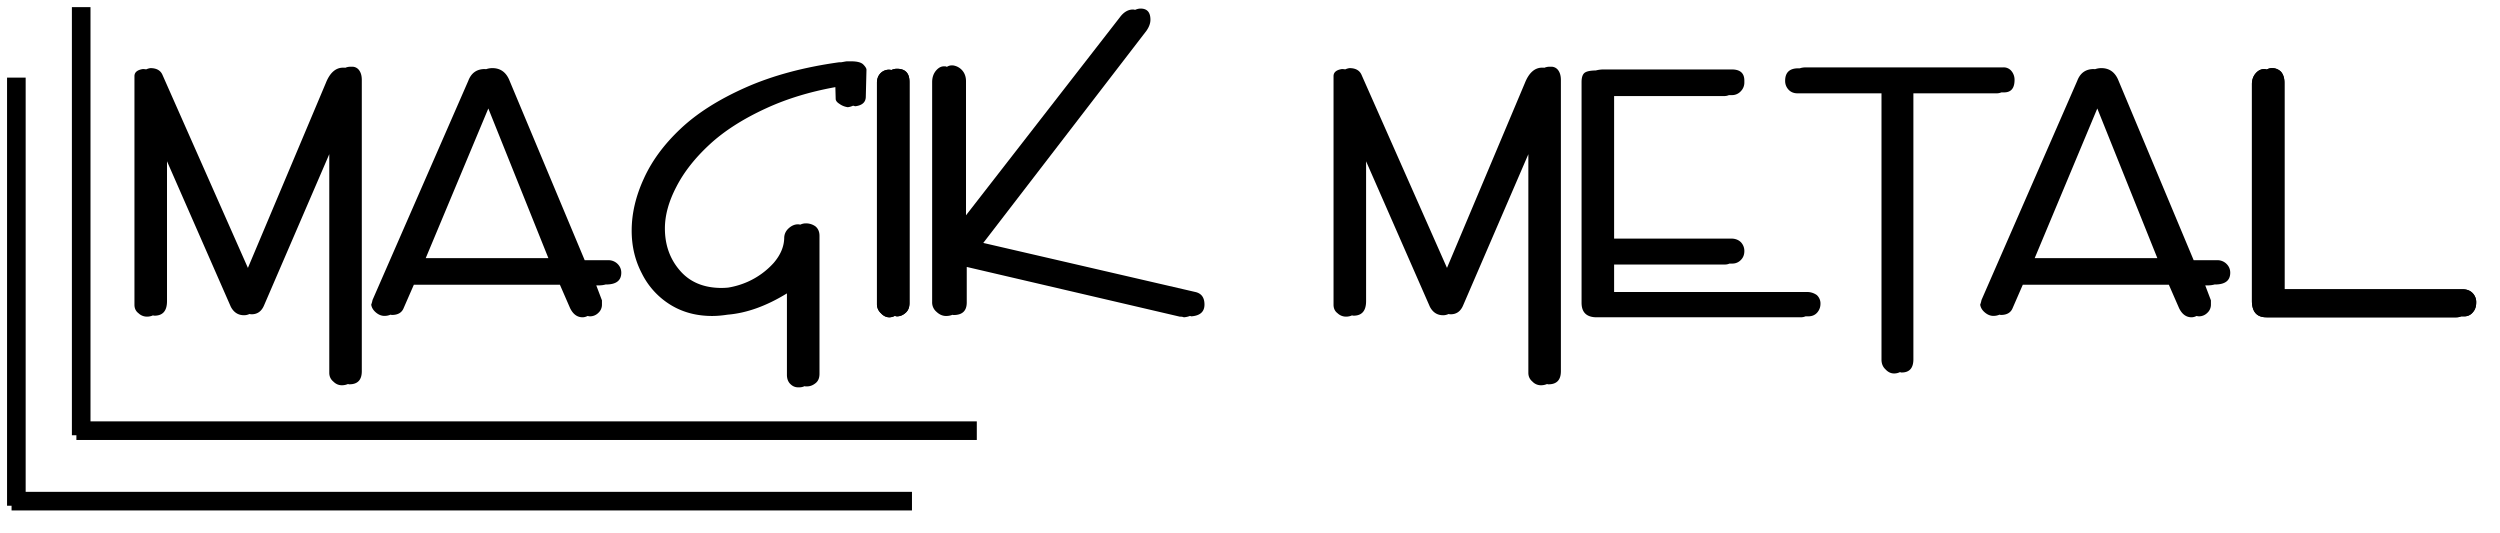 <svg xmlns="http://www.w3.org/2000/svg" width="197" height="42" viewBox="0 0 197 42"><path d="M27.742 5.257h-.11c-.153 0-.296.03-.43.085-.019-.001-.034-.011-.052-.011h-.11c-.586 0-1.04.399-1.36 1.197l-6.145 14.583-6.747-15.243c-.16-.334-.472-.5-.937-.5-.133.02-.24.055-.335.099a1.522 1.522 0 0 0-.257-.026c-.442.07-.664.257-.664.56v18.013c0 .287.106.51.32.67a.958.958 0 0 0 .663.267c.185 0 .337-.038.47-.097.041.005.08.022.123.022.66 0 .989-.382.989-1.145V12.707l5.03 11.47c.234.442.58.663 1.04.663.16 0 .298-.038.425-.095.056.007.109.021.168.021.463 0 .793-.239.99-.716l5.134-11.902v17.229c0 .28.106.511.318.688.196.197.42.293.67.293.192 0 .345-.038.481-.096.038.005.072.022.112.022.654 0 .982-.343.982-1.034V6.297c0-.338-.08-.606-.24-.8a.665.665 0 0 0-.528-.24Zm15.472 15.084h-9.667L38.48 8.548l4.733 11.793Zm4.701.163h-1.841L40.106 6.246c-.269-.585-.705-.878-1.307-.878-.186 0-.348.033-.499.085-.032-.002-.06-.012-.094-.012-.638 0-1.073.31-1.307.93l-7.543 17.266a2.3 2.3 0 0 1-.104.37c.035.235.16.44.37.617.214.18.437.268.671.268.189 0 .343-.038.48-.095.037.005.074.021.113.021.477 0 .787-.186.93-.56l.795-1.82h11.51l.801 1.84c.235.484.564.725.989.725a.859.859 0 0 0 .39-.105c.066.014.13.03.203.03a.924.924 0 0 0 .637-.267.86.86 0 0 0 .293-.666v-.326l-.447-1.179h.173c.219 0 .403-.027.562-.072h.03c.803 0 1.205-.31 1.205-.929 0-.267-.098-.5-.293-.694a1.018 1.018 0 0 0-.749-.291ZM67.08 4.834h-.371c-.15.02-.29.052-.437.074h-.156c-2.806.39-5.269 1.056-7.385 1.998-2.113.941-3.818 2.025-5.115 3.253-1.297 1.224-2.258 2.53-2.883 3.917-.637 1.385-.957 2.751-.957 4.1 0 1.228.267 2.35.8 3.365a6.069 6.069 0 0 0 2.213 2.45c.96.605 2.07.908 3.332.908.4 0 .806-.04 1.216-.103 1.496-.122 3.055-.683 4.673-1.677v6.413c0 .339.106.596.32.774.16.143.347.216.558.216H63a.97.97 0 0 0 .396-.09c.03.003.056.016.086.016h.11c.249 0 .477-.09.691-.268.194-.16.293-.4.293-.722V18.585c0-.322-.107-.572-.32-.748a1.273 1.273 0 0 0-.774-.235.988.988 0 0 0-.414.098c-.06-.007-.115-.025-.179-.025-.264 0-.513.106-.748.32-.23.212-.345.47-.345.773-.017.673-.292 1.322-.826 1.946a6.086 6.086 0 0 1-2.05 1.49 6.3 6.3 0 0 1-1.546.46 6.32 6.32 0 0 1-.503.026c-1.42 0-2.52-.462-3.306-1.386-.781-.906-1.171-2.009-1.171-3.306 0-1.032.3-2.125.904-3.28.59-1.153 1.462-2.264 2.616-3.331 1.153-1.067 2.637-2.018 4.45-2.85 1.65-.762 3.477-1.312 5.462-1.671l.025.917c0 .144.098.277.292.398.196.143.416.232.664.267.167-.021.3-.066.416-.12.06.015.114.037.176.045.551-.069.826-.324.826-.766l.053-2.109c0-.11-.089-.251-.267-.43-.173-.156-.483-.234-.93-.234Zm3.598.586a.997.997 0 0 0-.43.097c-.057-.004-.101-.024-.162-.024a.936.936 0 0 0-.69.268c-.194.195-.292.45-.292.767v17.434c0 .286.106.527.318.722.196.212.417.32.665.32a.942.942 0 0 0 .421-.114c.057.013.11.038.17.038.252 0 .484-.096.696-.292.196-.177.293-.428.293-.749V6.454c0-.689-.33-1.034-.989-1.034Z"></path><path d="M70.678 5.42a.997.997 0 0 0-.43.097c-.057-.004-.101-.024-.162-.024a.936.936 0 0 0-.69.268c-.194.195-.292.45-.292.767v17.434c0 .286.106.527.318.722.196.212.417.32.665.32a.942.942 0 0 0 .421-.114c.057.013.11.038.17.038.252 0 .484-.096.696-.292.196-.177.293-.428.293-.749V6.454c0-.689-.33-1.034-.989-1.034Zm23.516 17.59-16.712-3.867 12.852-16.71c.213-.304.32-.596.32-.879 0-.585-.259-.878-.775-.878-.15 0-.293.04-.43.1-.054-.008-.1-.027-.163-.027-.39 0-.738.205-1.04.613L76.121 16.965V6.403c0-.339-.097-.624-.293-.852a1.182 1.182 0 0 0-.741-.398h-.111a.696.696 0 0 0-.357.113c-.042-.01-.08-.033-.125-.04h-.11c-.213 0-.408.1-.587.293-.229.249-.344.567-.344.958v17.328a.96.96 0 0 0 .345.768c.23.217.48.326.748.326.201 0 .365-.036.508-.092.028.002.055.018.085.018.694 0 1.041-.33 1.041-.99v-2.8l16.782 3.916c.143 0 .25.017.32.052.189-.014.347-.052.485-.106.04.01.078.018.106.031.694-.051 1.04-.361 1.04-.93 0-.55-.24-.88-.72-.989Zm28.035-17.753h-.109c-.153 0-.297.03-.43.085-.019-.001-.034-.011-.052-.011h-.111c-.587 0-1.04.399-1.361 1.197l-6.143 14.582-6.747-15.242c-.161-.334-.473-.5-.937-.5-.133.02-.241.055-.335.099a1.551 1.551 0 0 0-.258-.026c-.443.07-.663.257-.663.56v18.013c0 .287.105.51.318.67a.96.96 0 0 0 .664.267c.184 0 .337-.038.47-.097.042.005.08.022.124.022.657 0 .989-.382.989-1.145V12.71l5.029 11.467c.234.443.581.664 1.041.664.16 0 .297-.038.425-.095.055.007.108.021.168.021.463 0 .793-.239.989-.716l5.134-11.9v17.227c0 .28.106.511.319.688a.915.915 0 0 0 .67.293c.191 0 .344-.038.48-.096.039.005.073.022.113.022.654 0 .982-.343.982-1.034V6.297c0-.338-.082-.606-.241-.8a.666.666 0 0 0-.528-.24Zm20.132 17.753h-15.169v-2.166h8.74c.122 0 .24-.025.351-.074h.242a.911.911 0 0 0 .663-.293c.177-.177.267-.41.267-.695a.994.994 0 0 0-.267-.69c-.195-.195-.453-.292-.774-.292h-9.222V7.57h8.68a.965.965 0 0 0 .366-.074h.228a.94.94 0 0 0 .722-.32.962.962 0 0 0 .267-.662V6.35c0-.585-.33-.877-.989-.877h-10.047a2.46 2.46 0 0 0-.669.079c-.38.005-.664.053-.829.15-.197.109-.294.367-.294.775v17.38c0 .764.399 1.146 1.198 1.146h16.074a.973.973 0 0 0 .376-.075h.215c.304 0 .546-.105.724-.318.16-.195.239-.419.239-.67a.89.89 0 0 0-.291-.69 1.312 1.312 0 0 0-.801-.24Zm15.506-17.7h-15.566c-.184 0-.339.026-.475.073h-.117c-.694 0-1.04.33-1.04.989 0 .265.088.495.265.69.179.195.416.293.717.293h6.611v20.98c0 .322.106.578.32.775.194.211.418.319.67.319.185 0 .333-.042.462-.104.044.007.084.029.131.029.619 0 .93-.347.93-1.041V7.355h6.553c.145 0 .27-.028.377-.074h.214c.552 0 .828-.327.828-.983a1.07 1.07 0 0 0-.241-.696.784.784 0 0 0-.639-.293Zm12.132 15.031h-9.665l4.933-11.793 4.732 11.793Zm4.703.163h-1.841l-5.968-14.258c-.269-.585-.704-.878-1.309-.878-.183 0-.346.033-.497.085-.033-.002-.061-.012-.094-.012-.639 0-1.074.31-1.308.93l-7.542 17.266a2.3 2.3 0 0 1-.104.37c.034.235.158.44.369.617.213.18.437.268.672.268.187 0 .342-.038.479-.095.038.004.074.021.113.021.477 0 .788-.186.932-.56l.792-1.82h11.51l.803 1.84c.234.484.564.725.989.725a.867.867 0 0 0 .389-.105c.065.014.131.03.202.03a.93.93 0 0 0 .639-.267.865.865 0 0 0 .293-.666v-.326l-.447-1.179h.173c.218 0 .401-.027.56-.072h.032c.804 0 1.204-.31 1.204-.929 0-.267-.097-.5-.293-.694a1.012 1.012 0 0 0-.748-.291Zm20.129 2.583c-.194-.195-.46-.293-.793-.293h-14.023V6.514c0-.357-.09-.64-.267-.853a.981.981 0 0 0-.722-.292.813.813 0 0 0-.401.109c-.063-.013-.123-.037-.192-.037-.266 0-.495.116-.691.345-.194.23-.291.514-.291.852v17.057c0 .872.381 1.308 1.145 1.308h14.979a.89.89 0 0 0 .359-.075h.235a.842.842 0 0 0 .688-.318c.179-.195.268-.454.268-.774a1.01 1.01 0 0 0-.294-.749Z"></path><path d="M194.831 23.087c-.194-.195-.46-.293-.793-.293h-14.023V6.514c0-.357-.09-.64-.267-.853a.981.981 0 0 0-.722-.292.813.813 0 0 0-.401.109c-.063-.013-.123-.037-.192-.037-.266 0-.495.116-.691.345-.194.23-.291.514-.291.852v17.057c0 .872.381 1.308 1.145 1.308h14.979a.89.89 0 0 0 .359-.075h.235a.842.842 0 0 0 .688-.318c.179-.195.268-.454.268-.774a1.01 1.01 0 0 0-.294-.749Z"></path><path d="M71.863 40.223H.911v-1.466h70.952v1.466Z"></path><path d="M2.022 39.85V6.116H.556v33.736h1.466Zm74.95-5.18H6.02v-1.466h70.952v1.466Z"></path><path d="M7.131 34.298V.562H5.665v33.736h1.466Z"></path></svg>